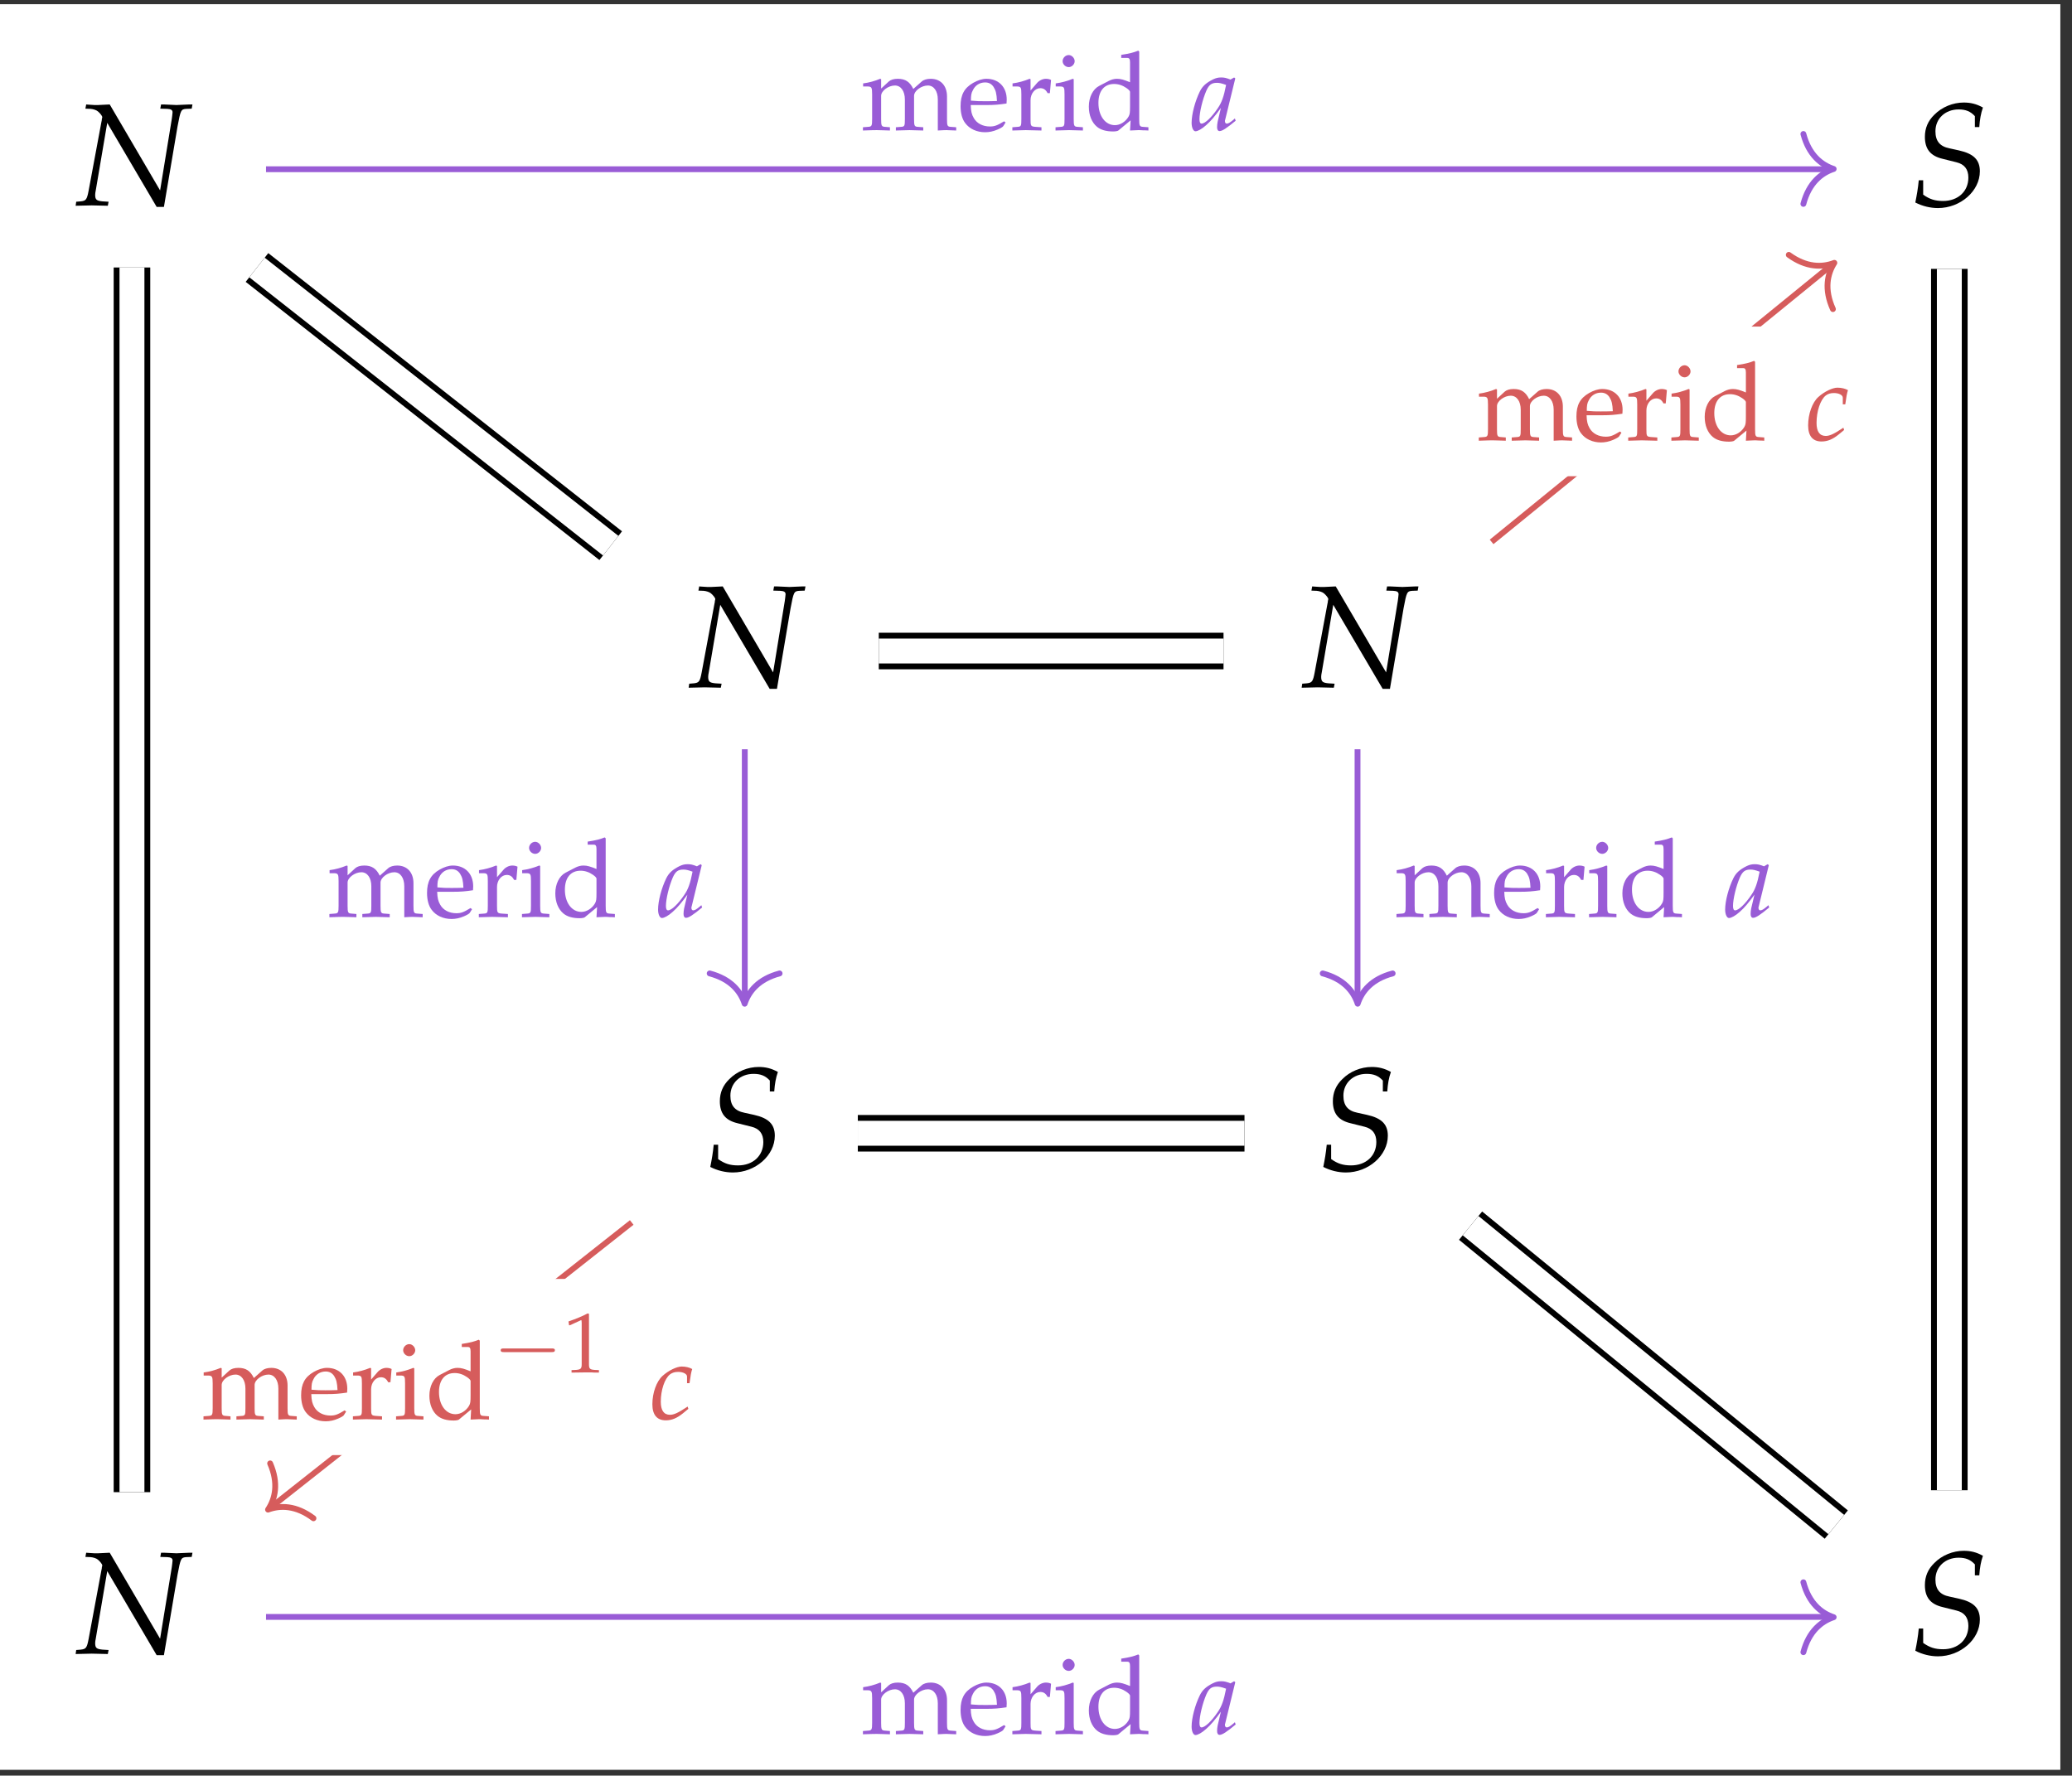 <?xml version="1.0" encoding="UTF-8"?>
<svg xmlns="http://www.w3.org/2000/svg" xmlns:xlink="http://www.w3.org/1999/xlink" width="169.045" height="144.872" viewBox="0 0 169.045 144.872">
<rect x="0" y="0" width="169.045" height="144.872" fill="#333333" stroke="none"/>
<defs>
<g>
<g id="glyph-0-0">
<path d="M 2.812 -8.234 L 1.859 -8.188 L 1.562 -8.188 C 1.531 -8.188 1.359 -8.203 1.078 -8.219 L 0.891 -8.234 L 0.828 -7.891 L 1.25 -7.875 C 1.453 -7.859 1.719 -7.781 1.844 -7.672 C 2.016 -7.531 2.203 -7.297 2.203 -7.203 C 2.203 -7.188 2.203 -7.156 2.188 -7.125 C 2.188 -7.109 2.188 -7.094 2.172 -7.062 C 2.172 -6.969 2.156 -6.891 2.141 -6.844 L 1.094 -1.219 C 0.953 -0.469 0.875 -0.375 0.453 -0.328 L 0.078 -0.297 L 0.031 0.031 L 1.344 0 C 1.484 0 1.5 0 2.656 0.031 L 2.719 -0.297 L 2.219 -0.328 C 1.734 -0.375 1.625 -0.469 1.625 -0.859 C 1.625 -0.953 1.641 -1.078 1.672 -1.219 L 2.609 -6.734 L 6.641 0.125 L 7.234 0.125 L 8.344 -6.438 C 8.594 -7.781 8.625 -7.844 9.062 -7.875 L 9.5 -7.891 L 9.562 -8.234 L 9.312 -8.234 L 8.25 -8.188 L 7.234 -8.234 L 7 -8.234 L 6.938 -7.891 L 7.5 -7.875 C 7.812 -7.859 7.938 -7.781 7.938 -7.594 C 7.938 -7.5 7.891 -7.188 7.875 -7.047 L 6.922 -1.219 Z M 2.812 -8.234 "/>
</g>
<g id="glyph-0-1">
<path d="M 5.359 -6.391 L 5.719 -6.391 C 5.766 -7.031 5.844 -7.484 6.016 -7.984 C 5.484 -8.281 5 -8.391 4.453 -8.391 C 3.578 -8.391 2.672 -8.031 2.047 -7.391 C 1.531 -6.891 1.281 -6.297 1.281 -5.594 C 1.281 -4.594 1.734 -4.031 2.734 -3.797 L 3.859 -3.516 C 4.5 -3.359 4.828 -2.953 4.828 -2.266 C 4.828 -1.141 3.984 -0.359 2.766 -0.359 C 2.109 -0.359 1.672 -0.5 1.141 -0.875 L 1.141 -2.047 L 0.781 -2.047 C 0.719 -1.391 0.625 -0.859 0.5 -0.234 C 1.078 0.062 1.719 0.219 2.344 0.219 C 4.188 0.219 5.766 -1.172 5.766 -2.781 C 5.766 -3.719 5.25 -4.219 4.062 -4.484 L 3.281 -4.656 C 2.5 -4.812 2.141 -5.25 2.141 -6.047 C 2.141 -7.078 2.938 -7.828 4.031 -7.828 C 4.609 -7.828 5 -7.672 5.359 -7.281 Z M 5.359 -6.391 "/>
</g>
<g id="glyph-1-0">
<path d="M 0.156 -3.562 L 0.484 -3.562 C 0.844 -3.562 0.891 -3.5 0.891 -2.922 L 0.891 -0.906 C 0.891 -0.344 0.859 -0.281 0.547 -0.266 L 0.141 -0.234 L 0.141 0.031 C 1 0 1.031 0 1.281 0 C 1.531 0 1.75 0.016 2.344 0.031 L 2.344 -0.234 L 1.969 -0.266 C 1.656 -0.281 1.625 -0.344 1.625 -0.906 L 1.625 -2.797 C 1.625 -3.203 2.219 -3.641 2.75 -3.641 C 3.234 -3.641 3.562 -3.188 3.562 -2.5 L 3.562 -0.906 C 3.562 -0.344 3.547 -0.281 3.234 -0.266 L 2.828 -0.234 L 2.828 0.031 C 3.719 0 3.719 0 3.938 0 C 4.172 0 4.172 0 5.062 0.031 L 5.062 -0.234 L 4.641 -0.266 C 4.344 -0.281 4.312 -0.344 4.312 -0.906 L 4.312 -2.797 C 4.312 -3.203 4.906 -3.641 5.438 -3.641 C 5.922 -3.641 6.25 -3.188 6.25 -2.5 L 6.25 0.031 C 6.797 0 6.812 0 6.953 0 C 7.078 0 7.078 0 7.75 0.031 L 7.75 -0.234 L 7.328 -0.266 C 7.031 -0.281 7 -0.344 7 -0.906 L 7 -2.75 C 7 -3.625 6.484 -4.188 5.672 -4.188 C 5.359 -4.188 5.094 -4.109 4.938 -3.969 L 4.25 -3.359 C 3.969 -3.938 3.609 -4.188 2.984 -4.188 C 2.656 -4.188 2.406 -4.109 2.25 -3.969 L 1.625 -3.391 L 1.625 -4.156 L 1.547 -4.188 C 1.094 -4 0.641 -3.875 0.156 -3.812 Z M 0.156 -3.562 "/>
</g>
<g id="glyph-1-1">
<path d="M 3.906 -0.625 L 3.781 -0.719 C 3.219 -0.375 3 -0.297 2.625 -0.297 C 2.047 -0.297 1.562 -0.547 1.312 -0.984 C 1.141 -1.281 1.078 -1.531 1.062 -2.047 L 2.359 -2.047 C 2.984 -2.047 3.359 -2.078 3.984 -2.172 C 3.984 -2.297 4 -2.375 4 -2.484 C 4 -3.516 3.344 -4.188 2.344 -4.188 C 2 -4.188 1.625 -4.062 1.266 -3.859 C 0.531 -3.438 0.234 -2.875 0.234 -1.953 C 0.234 -1.391 0.359 -0.906 0.609 -0.578 C 0.969 -0.094 1.562 0.172 2.234 0.172 C 2.562 0.172 2.891 0.109 3.25 -0.047 C 3.5 -0.156 3.688 -0.266 3.719 -0.328 Z M 3.203 -2.375 C 2.734 -2.359 2.531 -2.359 2.203 -2.359 C 1.797 -2.359 1.562 -2.359 1.078 -2.406 C 1.078 -2.828 1.109 -3.031 1.234 -3.25 C 1.422 -3.656 1.797 -3.891 2.234 -3.891 C 2.531 -3.891 2.75 -3.781 2.922 -3.531 C 3.109 -3.234 3.172 -2.984 3.203 -2.375 Z M 3.203 -2.375 "/>
</g>
<g id="glyph-1-2">
<path d="M 0.203 -3.562 L 0.531 -3.562 C 0.891 -3.562 0.922 -3.5 0.922 -2.922 L 0.922 -0.906 C 0.922 -0.344 0.906 -0.281 0.594 -0.266 L 0.188 -0.234 L 0.188 0.031 C 0.828 0.016 1.062 0 1.281 0 C 1.469 0 1.469 0 2.562 0.031 L 2.562 -0.234 L 2.094 -0.266 C 1.688 -0.297 1.672 -0.328 1.672 -0.906 L 1.672 -2.438 C 1.672 -2.984 2.031 -3.422 2.469 -3.422 C 2.734 -3.422 2.922 -3.297 3.062 -3.016 L 3.25 -3.016 L 3.344 -4.094 C 3.234 -4.156 3.078 -4.188 2.922 -4.188 C 2.656 -4.188 2.359 -4.047 2.172 -3.812 L 1.672 -3.234 L 1.672 -4.156 L 1.594 -4.188 C 1.141 -4 0.672 -3.875 0.203 -3.812 Z M 0.203 -3.562 "/>
</g>
<g id="glyph-1-3">
<path d="M 1.672 -4.156 L 1.594 -4.188 C 1.141 -4 0.672 -3.875 0.203 -3.812 L 0.203 -3.562 L 0.531 -3.562 C 0.891 -3.562 0.922 -3.5 0.922 -2.922 L 0.922 -0.906 C 0.922 -0.344 0.906 -0.281 0.594 -0.266 L 0.188 -0.234 L 0.188 0.031 C 1.078 0 1.078 0 1.297 0 C 1.531 0 1.531 0 2.422 0.031 L 2.422 -0.234 L 2 -0.266 C 1.703 -0.281 1.672 -0.344 1.672 -0.906 Z M 1.266 -6.125 C 1 -6.125 0.766 -5.891 0.766 -5.625 C 0.766 -5.375 1 -5.141 1.266 -5.141 C 1.516 -5.141 1.75 -5.375 1.75 -5.625 C 1.75 -5.875 1.516 -6.125 1.266 -6.125 Z M 1.266 -6.125 "/>
</g>
<g id="glyph-1-4">
<path d="M 3.672 -3.906 C 3.172 -4.109 2.922 -4.188 2.609 -4.188 C 2.375 -4.188 2.156 -4.125 1.938 -4.016 L 1.156 -3.609 C 0.641 -3.344 0.312 -2.688 0.312 -1.922 C 0.312 -1.219 0.547 -0.625 0.984 -0.266 C 1.297 -0.016 1.719 0.109 2.297 0.109 C 2.469 0.109 2.672 0.078 2.719 0.031 L 3.719 -0.797 L 3.672 0.031 C 4.109 0.016 4.25 0 4.359 0 C 4.422 0 4.547 0 4.734 0.016 C 4.797 0.016 4.984 0.016 5.172 0.031 L 5.172 -0.234 L 4.75 -0.266 C 4.453 -0.281 4.422 -0.344 4.422 -0.906 L 4.422 -6.406 L 4.344 -6.484 C 3.953 -6.328 3.656 -6.25 2.953 -6.141 L 2.953 -5.891 L 3.453 -5.891 C 3.609 -5.891 3.672 -5.797 3.672 -5.531 Z M 3.672 -1.969 C 3.672 -1.391 3.656 -1.297 3.547 -1.094 C 3.297 -0.672 2.859 -0.406 2.438 -0.406 C 1.656 -0.406 1.094 -1.156 1.094 -2.219 C 1.094 -3.188 1.562 -3.766 2.375 -3.766 C 2.719 -3.766 3.062 -3.656 3.375 -3.438 C 3.562 -3.312 3.672 -3.188 3.672 -3.125 Z M 3.672 -1.969 "/>
</g>
<g id="glyph-2-0">
<path d="M 3.047 -2.938 L 3.25 -2.938 C 3.328 -3.531 3.391 -3.859 3.469 -4.094 C 3.25 -4.219 2.938 -4.297 2.609 -4.297 C 2.219 -4.297 1.547 -3.984 1.047 -3.531 C 0.562 -3.094 0.219 -2.156 0.219 -1.219 C 0.219 -0.359 0.594 0.094 1.312 0.094 C 1.797 0.094 2.219 -0.078 2.719 -0.484 L 3.156 -0.844 L 3.094 -1.031 L 2.953 -0.938 C 2.312 -0.516 1.969 -0.359 1.656 -0.359 C 1.156 -0.359 0.906 -0.719 0.906 -1.422 C 0.906 -2.375 1.219 -3.312 1.656 -3.656 C 1.844 -3.797 2.047 -3.859 2.328 -3.859 C 2.734 -3.859 3.047 -3.688 3.047 -3.484 Z M 3.047 -2.938 "/>
</g>
<g id="glyph-2-1">
<path d="M 3.594 -4.219 L 3.5 -4.297 L 3.203 -4.125 C 2.844 -4.266 2.688 -4.297 2.438 -4.297 C 2.188 -4.297 2.016 -4.25 1.781 -4.141 C 1.219 -3.859 0.922 -3.594 0.703 -3.156 C 0.312 -2.359 0.031 -1.297 0.031 -0.594 C 0.031 -0.203 0.172 0.094 0.344 0.094 C 0.531 0.094 0.875 -0.094 1.219 -0.406 C 1.594 -0.734 1.938 -1.141 2.422 -1.812 L 2.156 -0.688 C 2.125 -0.531 2.109 -0.375 2.109 -0.234 C 2.109 -0.031 2.188 0.078 2.312 0.078 C 2.531 0.078 2.891 -0.156 3.625 -0.766 L 3.562 -0.953 C 3.5 -0.906 3.484 -0.891 3.438 -0.844 C 3.156 -0.609 3.031 -0.531 2.891 -0.531 C 2.812 -0.531 2.75 -0.609 2.75 -0.734 C 2.75 -0.781 2.75 -0.797 2.766 -0.828 Z M 2.844 -3.688 C 2.656 -2.719 2.484 -2.25 2.172 -1.797 C 1.672 -1.047 1.125 -0.531 0.844 -0.531 C 0.734 -0.531 0.672 -0.641 0.672 -0.891 C 0.672 -1.453 0.922 -2.5 1.234 -3.219 C 1.453 -3.703 1.656 -3.859 2.094 -3.859 C 2.297 -3.859 2.453 -3.828 2.844 -3.688 Z M 2.844 -3.688 "/>
</g>
<g id="glyph-3-0">
<path d="M 4.75 -1.656 C 4.875 -1.656 5.016 -1.656 5.016 -1.812 C 5.016 -1.953 4.875 -1.953 4.75 -1.953 L 0.859 -1.953 C 0.734 -1.953 0.594 -1.953 0.594 -1.812 C 0.594 -1.656 0.734 -1.656 0.859 -1.656 Z M 4.75 -1.656 "/>
</g>
<g id="glyph-4-0">
<path d="M 0.469 -3.844 L 0.531 -3.844 L 1.422 -4.25 C 1.438 -4.266 1.438 -4.266 1.453 -4.266 C 1.484 -4.266 1.5 -4.203 1.5 -4.031 L 1.5 -0.672 C 1.5 -0.312 1.422 -0.234 1.047 -0.203 L 0.672 -0.188 L 0.672 0.016 C 1.734 0 1.734 0 1.812 0 C 1.906 0 2.047 0 2.297 0 C 2.375 0.016 2.609 0.016 2.906 0.016 L 2.906 -0.188 L 2.547 -0.203 C 2.156 -0.234 2.094 -0.312 2.094 -0.672 L 2.094 -4.781 L 1.984 -4.812 C 1.547 -4.578 1.047 -4.375 0.422 -4.156 Z M 0.469 -3.844 "/>
</g>
</g>
<clipPath id="clip-0">
<path clip-rule="nonzero" d="M 0 0.344 L 168.094 0.344 L 168.094 144.402 L 0 144.402 Z M 0 0.344 "/>
</clipPath>
<clipPath id="clip-1">
<path clip-rule="nonzero" d="M 0 0.344 L 93 0.344 L 93 87 L 0 87 Z M 0 0.344 "/>
</clipPath>
<clipPath id="clip-2">
<path clip-rule="nonzero" d="M 0 0.344 L 79 0.344 L 79 74 L 0 74 Z M 0 0.344 "/>
</clipPath>
<clipPath id="clip-3">
<path clip-rule="nonzero" d="M 77 57 L 168.094 57 L 168.094 144.402 L 77 144.402 Z M 77 57 "/>
</clipPath>
<clipPath id="clip-4">
<path clip-rule="nonzero" d="M 91 71 L 168.094 71 L 168.094 144.402 L 91 144.402 Z M 91 71 "/>
</clipPath>
</defs>
<g clip-path="url(#clip-0)">
<path fill-rule="nonzero" fill="rgb(100%, 100%, 100%)" fill-opacity="1" d="M 0 144.402 L 168.094 144.402 L 168.094 0.344 L 0 0.344 Z M 0 144.402 "/>
</g>
<g fill="rgb(0%, 0%, 0%)" fill-opacity="1">
<use xlink:href="#glyph-0-0" x="6.14" y="16.757"/>
</g>
<g fill="rgb(0%, 0%, 0%)" fill-opacity="1">
<use xlink:href="#glyph-0-1" x="155.762" y="16.757"/>
</g>
<g fill="rgb(0%, 0%, 0%)" fill-opacity="1">
<use xlink:href="#glyph-0-0" x="56.153" y="56.08"/>
</g>
<g fill="rgb(0%, 0%, 0%)" fill-opacity="1">
<use xlink:href="#glyph-0-0" x="106.165" y="56.08"/>
</g>
<g fill="rgb(0%, 0%, 0%)" fill-opacity="1">
<use xlink:href="#glyph-0-1" x="57.448" y="95.445"/>
</g>
<g fill="rgb(0%, 0%, 0%)" fill-opacity="1">
<use xlink:href="#glyph-0-1" x="107.461" y="95.445"/>
</g>
<g fill="rgb(0%, 0%, 0%)" fill-opacity="1">
<use xlink:href="#glyph-0-0" x="6.14" y="134.922"/>
</g>
<g fill="rgb(0%, 0%, 0%)" fill-opacity="1">
<use xlink:href="#glyph-0-1" x="155.762" y="134.922"/>
</g>
<g clip-path="url(#clip-1)">
<path fill="none" stroke-width="3.001" stroke-linecap="butt" stroke-linejoin="miter" stroke="rgb(0%, 0%, 0%)" stroke-opacity="1" stroke-miterlimit="10" d="M -34.429 27.407 L -63.463 50.242 " transform="matrix(0.994, 0, 0, -0.994, 84.048, 71.765)"/>
</g>
<g clip-path="url(#clip-2)">
<path fill="none" stroke-width="2.045" stroke-linecap="butt" stroke-linejoin="miter" stroke="rgb(100%, 100%, 100%)" stroke-opacity="1" stroke-miterlimit="10" d="M -34.429 27.407 L -63.463 50.242 " transform="matrix(0.994, 0, 0, -0.994, 84.048, 71.765)"/>
</g>
<path fill="none" stroke-width="0.478" stroke-linecap="butt" stroke-linejoin="miter" stroke="rgb(83.922%, 36.078%, 36.078%)" stroke-opacity="1" stroke-miterlimit="10" d="M 37.872 27.717 L 65.794 50.454 " transform="matrix(0.994, 0, 0, -0.994, 84.048, 71.765)"/>
<path fill="none" stroke-width="0.478" stroke-linecap="round" stroke-linejoin="round" stroke="rgb(83.922%, 36.078%, 36.078%)" stroke-opacity="1" stroke-miterlimit="10" d="M -2.486 2.87 C -2.034 1.149 -1.02 0.334 -0 0 C -1.019 -0.336 -2.033 -1.146 -2.488 -2.868 " transform="matrix(0.771, -0.628, -0.628, -0.771, 149.657, 21.445)"/>
<path fill-rule="nonzero" fill="rgb(100%, 100%, 100%)" fill-opacity="1" d="M 117.719 38.855 L 153.828 38.855 L 153.828 26.645 L 117.719 26.645 Z M 117.719 38.855 "/>
<g fill="rgb(83.922%, 36.078%, 36.078%)" fill-opacity="1">
<use xlink:href="#glyph-1-0" x="120.507" y="35.927"/>
<use xlink:href="#glyph-1-1" x="128.38" y="35.927"/>
<use xlink:href="#glyph-1-2" x="132.651" y="35.927"/>
<use xlink:href="#glyph-1-3" x="136.173" y="35.927"/>
<use xlink:href="#glyph-1-4" x="138.767" y="35.927"/>
</g>
<g fill="rgb(83.922%, 36.078%, 36.078%)" fill-opacity="1">
<use xlink:href="#glyph-2-0" x="147.298" y="35.927"/>
</g>
<path fill="none" stroke-width="3.001" stroke-linecap="butt" stroke-linejoin="miter" stroke="rgb(0%, 0%, 0%)" stroke-opacity="1" stroke-miterlimit="10" d="M -12.427 18.761 L 15.869 18.761 " transform="matrix(0.994, 0, 0, -0.994, 84.048, 71.765)"/>
<path fill="none" stroke-width="2.045" stroke-linecap="butt" stroke-linejoin="miter" stroke="rgb(100%, 100%, 100%)" stroke-opacity="1" stroke-miterlimit="10" d="M -12.427 18.761 L 15.869 18.761 " transform="matrix(0.994, 0, 0, -0.994, 84.048, 71.765)"/>
<path fill="none" stroke-width="0.478" stroke-linecap="butt" stroke-linejoin="miter" stroke="rgb(59.999%, 36.078%, 83.922%)" stroke-opacity="1" stroke-miterlimit="10" d="M -23.426 10.696 L -23.426 -9.947 " transform="matrix(0.994, 0, 0, -0.994, 84.048, 71.765)"/>
<path fill="none" stroke-width="0.478" stroke-linecap="round" stroke-linejoin="round" stroke="rgb(59.999%, 36.078%, 83.922%)" stroke-opacity="1" stroke-miterlimit="10" d="M -2.487 2.868 C -2.031 1.148 -1.021 0.334 0 0 C -1.021 -0.333 -2.031 -1.147 -2.487 -2.871 " transform="matrix(0, 0.994, 0.994, 0, 60.753, 81.895)"/>
<g fill="rgb(59.999%, 36.078%, 83.922%)" fill-opacity="1">
<use xlink:href="#glyph-1-0" x="26.733" y="74.808"/>
<use xlink:href="#glyph-1-1" x="34.606" y="74.808"/>
<use xlink:href="#glyph-1-2" x="38.877" y="74.808"/>
<use xlink:href="#glyph-1-3" x="42.398" y="74.808"/>
<use xlink:href="#glyph-1-4" x="44.993" y="74.808"/>
</g>
<g fill="rgb(59.999%, 36.078%, 83.922%)" fill-opacity="1">
<use xlink:href="#glyph-2-1" x="53.658" y="74.808"/>
</g>
<path fill="none" stroke-width="3.001" stroke-linecap="butt" stroke-linejoin="miter" stroke="rgb(0%, 0%, 0%)" stroke-opacity="1" stroke-miterlimit="10" d="M -14.147 -20.825 L 17.59 -20.825 " transform="matrix(0.994, 0, 0, -0.994, 84.048, 71.765)"/>
<path fill="none" stroke-width="2.045" stroke-linecap="butt" stroke-linejoin="miter" stroke="rgb(100%, 100%, 100%)" stroke-opacity="1" stroke-miterlimit="10" d="M -14.147 -20.825 L 17.59 -20.825 " transform="matrix(0.994, 0, 0, -0.994, 84.048, 71.765)"/>
<path fill="none" stroke-width="0.478" stroke-linecap="butt" stroke-linejoin="miter" stroke="rgb(59.999%, 36.078%, 83.922%)" stroke-opacity="1" stroke-miterlimit="10" d="M 26.868 10.696 L 26.868 -9.947 " transform="matrix(0.994, 0, 0, -0.994, 84.048, 71.765)"/>
<path fill="none" stroke-width="0.478" stroke-linecap="round" stroke-linejoin="round" stroke="rgb(59.999%, 36.078%, 83.922%)" stroke-opacity="1" stroke-miterlimit="10" d="M -2.487 2.871 C -2.031 1.146 -1.021 0.333 0 -0.001 C -1.021 -0.335 -2.031 -1.148 -2.487 -2.869 " transform="matrix(0, 0.994, 0.994, 0, 110.767, 81.895)"/>
<g fill="rgb(59.999%, 36.078%, 83.922%)" fill-opacity="1">
<use xlink:href="#glyph-1-0" x="113.791" y="74.808"/>
<use xlink:href="#glyph-1-1" x="121.664" y="74.808"/>
<use xlink:href="#glyph-1-2" x="125.935" y="74.808"/>
<use xlink:href="#glyph-1-3" x="129.457" y="74.808"/>
<use xlink:href="#glyph-1-4" x="132.051" y="74.808"/>
</g>
<g fill="rgb(59.999%, 36.078%, 83.922%)" fill-opacity="1">
<use xlink:href="#glyph-2-1" x="140.716" y="74.808"/>
</g>
<path fill="none" stroke-width="0.478" stroke-linecap="butt" stroke-linejoin="miter" stroke="rgb(59.999%, 36.078%, 83.922%)" stroke-opacity="1" stroke-miterlimit="10" d="M -62.721 58.307 L 65.688 58.307 " transform="matrix(0.994, 0, 0, -0.994, 84.048, 71.765)"/>
<path fill="none" stroke-width="0.478" stroke-linecap="round" stroke-linejoin="round" stroke="rgb(59.999%, 36.078%, 83.922%)" stroke-opacity="1" stroke-miterlimit="10" d="M -2.488 2.87 C -2.033 1.146 -1.019 0.337 -0.002 -0.001 C -1.019 -0.335 -2.033 -1.148 -2.488 -2.869 " transform="matrix(0.994, 0, 0, -0.994, 149.603, 13.784)"/>
<g fill="rgb(59.999%, 36.078%, 83.922%)" fill-opacity="1">
<use xlink:href="#glyph-1-0" x="70.262" y="10.617"/>
<use xlink:href="#glyph-1-1" x="78.135" y="10.617"/>
<use xlink:href="#glyph-1-2" x="82.406" y="10.617"/>
<use xlink:href="#glyph-1-3" x="85.928" y="10.617"/>
<use xlink:href="#glyph-1-4" x="88.522" y="10.617"/>
</g>
<g fill="rgb(59.999%, 36.078%, 83.922%)" fill-opacity="1">
<use xlink:href="#glyph-2-1" x="97.187" y="10.617"/>
</g>
<path fill="none" stroke-width="3.001" stroke-linecap="butt" stroke-linejoin="miter" stroke="rgb(0%, 0%, 0%)" stroke-opacity="1" stroke-miterlimit="10" d="M 75.442 50.128 L 75.442 -50.126 " transform="matrix(0.994, 0, 0, -0.994, 84.048, 71.765)"/>
<path fill="none" stroke-width="2.045" stroke-linecap="butt" stroke-linejoin="miter" stroke="rgb(100%, 100%, 100%)" stroke-opacity="1" stroke-miterlimit="10" d="M 75.442 50.128 L 75.442 -50.126 " transform="matrix(0.994, 0, 0, -0.994, 84.048, 71.765)"/>
<path fill="none" stroke-width="0.478" stroke-linecap="butt" stroke-linejoin="miter" stroke="rgb(59.999%, 36.078%, 83.922%)" stroke-opacity="1" stroke-miterlimit="10" d="M -62.721 -60.524 L 65.688 -60.524 " transform="matrix(0.994, 0, 0, -0.994, 84.048, 71.765)"/>
<path fill="none" stroke-width="0.478" stroke-linecap="round" stroke-linejoin="round" stroke="rgb(59.999%, 36.078%, 83.922%)" stroke-opacity="1" stroke-miterlimit="10" d="M -2.488 2.869 C -2.033 1.149 -1.019 0.336 -0.002 0.002 C -1.019 -0.336 -2.033 -1.149 -2.488 -2.87 " transform="matrix(0.994, 0, 0, -0.994, 149.603, 131.951)"/>
<g fill="rgb(59.999%, 36.078%, 83.922%)" fill-opacity="1">
<use xlink:href="#glyph-1-0" x="70.262" y="141.471"/>
<use xlink:href="#glyph-1-1" x="78.135" y="141.471"/>
<use xlink:href="#glyph-1-2" x="82.406" y="141.471"/>
<use xlink:href="#glyph-1-3" x="85.928" y="141.471"/>
<use xlink:href="#glyph-1-4" x="88.522" y="141.471"/>
</g>
<g fill="rgb(59.999%, 36.078%, 83.922%)" fill-opacity="1">
<use xlink:href="#glyph-2-1" x="97.187" y="141.471"/>
</g>
<g clip-path="url(#clip-3)">
<path fill="none" stroke-width="3.001" stroke-linecap="butt" stroke-linejoin="miter" stroke="rgb(0%, 0%, 0%)" stroke-opacity="1" stroke-miterlimit="10" d="M 36.147 -28.407 L 66.163 -52.943 " transform="matrix(0.994, 0, 0, -0.994, 84.048, 71.765)"/>
</g>
<g clip-path="url(#clip-4)">
<path fill="none" stroke-width="2.045" stroke-linecap="butt" stroke-linejoin="miter" stroke="rgb(100%, 100%, 100%)" stroke-opacity="1" stroke-miterlimit="10" d="M 36.147 -28.407 L 66.163 -52.943 " transform="matrix(0.994, 0, 0, -0.994, 84.048, 71.765)"/>
</g>
<path fill="none" stroke-width="0.478" stroke-linecap="butt" stroke-linejoin="miter" stroke="rgb(83.922%, 36.078%, 36.078%)" stroke-opacity="1" stroke-miterlimit="10" d="M -32.705 -28.147 L -62.348 -51.548 " transform="matrix(0.994, 0, 0, -0.994, 84.048, 71.765)"/>
<path fill="none" stroke-width="0.478" stroke-linecap="round" stroke-linejoin="round" stroke="rgb(83.922%, 36.078%, 36.078%)" stroke-opacity="1" stroke-miterlimit="10" d="M -2.486 2.871 C -2.034 1.148 -1.018 0.336 0 0.002 C -1.021 -0.333 -2.033 -1.146 -2.487 -2.869 " transform="matrix(-0.78, 0.616, 0.616, 0.78, 21.866, 123.17)"/>
<path fill-rule="nonzero" fill="rgb(100%, 100%, 100%)" fill-opacity="1" d="M 13.672 118.723 L 59.531 118.723 L 59.531 104.348 L 13.672 104.348 Z M 13.672 118.723 "/>
<g fill="rgb(83.922%, 36.078%, 36.078%)" fill-opacity="1">
<use xlink:href="#glyph-1-0" x="16.461" y="115.793"/>
<use xlink:href="#glyph-1-1" x="24.334" y="115.793"/>
<use xlink:href="#glyph-1-2" x="28.605" y="115.793"/>
<use xlink:href="#glyph-1-3" x="32.126" y="115.793"/>
<use xlink:href="#glyph-1-4" x="34.721" y="115.793"/>
</g>
<g fill="rgb(83.922%, 36.078%, 36.078%)" fill-opacity="1">
<use xlink:href="#glyph-3-0" x="40.255" y="111.975"/>
</g>
<g fill="rgb(83.922%, 36.078%, 36.078%)" fill-opacity="1">
<use xlink:href="#glyph-4-0" x="45.958" y="111.975"/>
</g>
<g fill="rgb(83.922%, 36.078%, 36.078%)" fill-opacity="1">
<use xlink:href="#glyph-2-0" x="53.005" y="115.793"/>
</g>
<path fill="none" stroke-width="3.001" stroke-linecap="butt" stroke-linejoin="miter" stroke="rgb(0%, 0%, 0%)" stroke-opacity="1" stroke-miterlimit="10" d="M -73.724 50.242 L -73.724 -50.283 " transform="matrix(0.994, 0, 0, -0.994, 84.048, 71.765)"/>
<path fill="none" stroke-width="2.045" stroke-linecap="butt" stroke-linejoin="miter" stroke="rgb(100%, 100%, 100%)" stroke-opacity="1" stroke-miterlimit="10" d="M -73.724 50.242 L -73.724 -50.283 " transform="matrix(0.994, 0, 0, -0.994, 84.048, 71.765)"/>
</svg>
